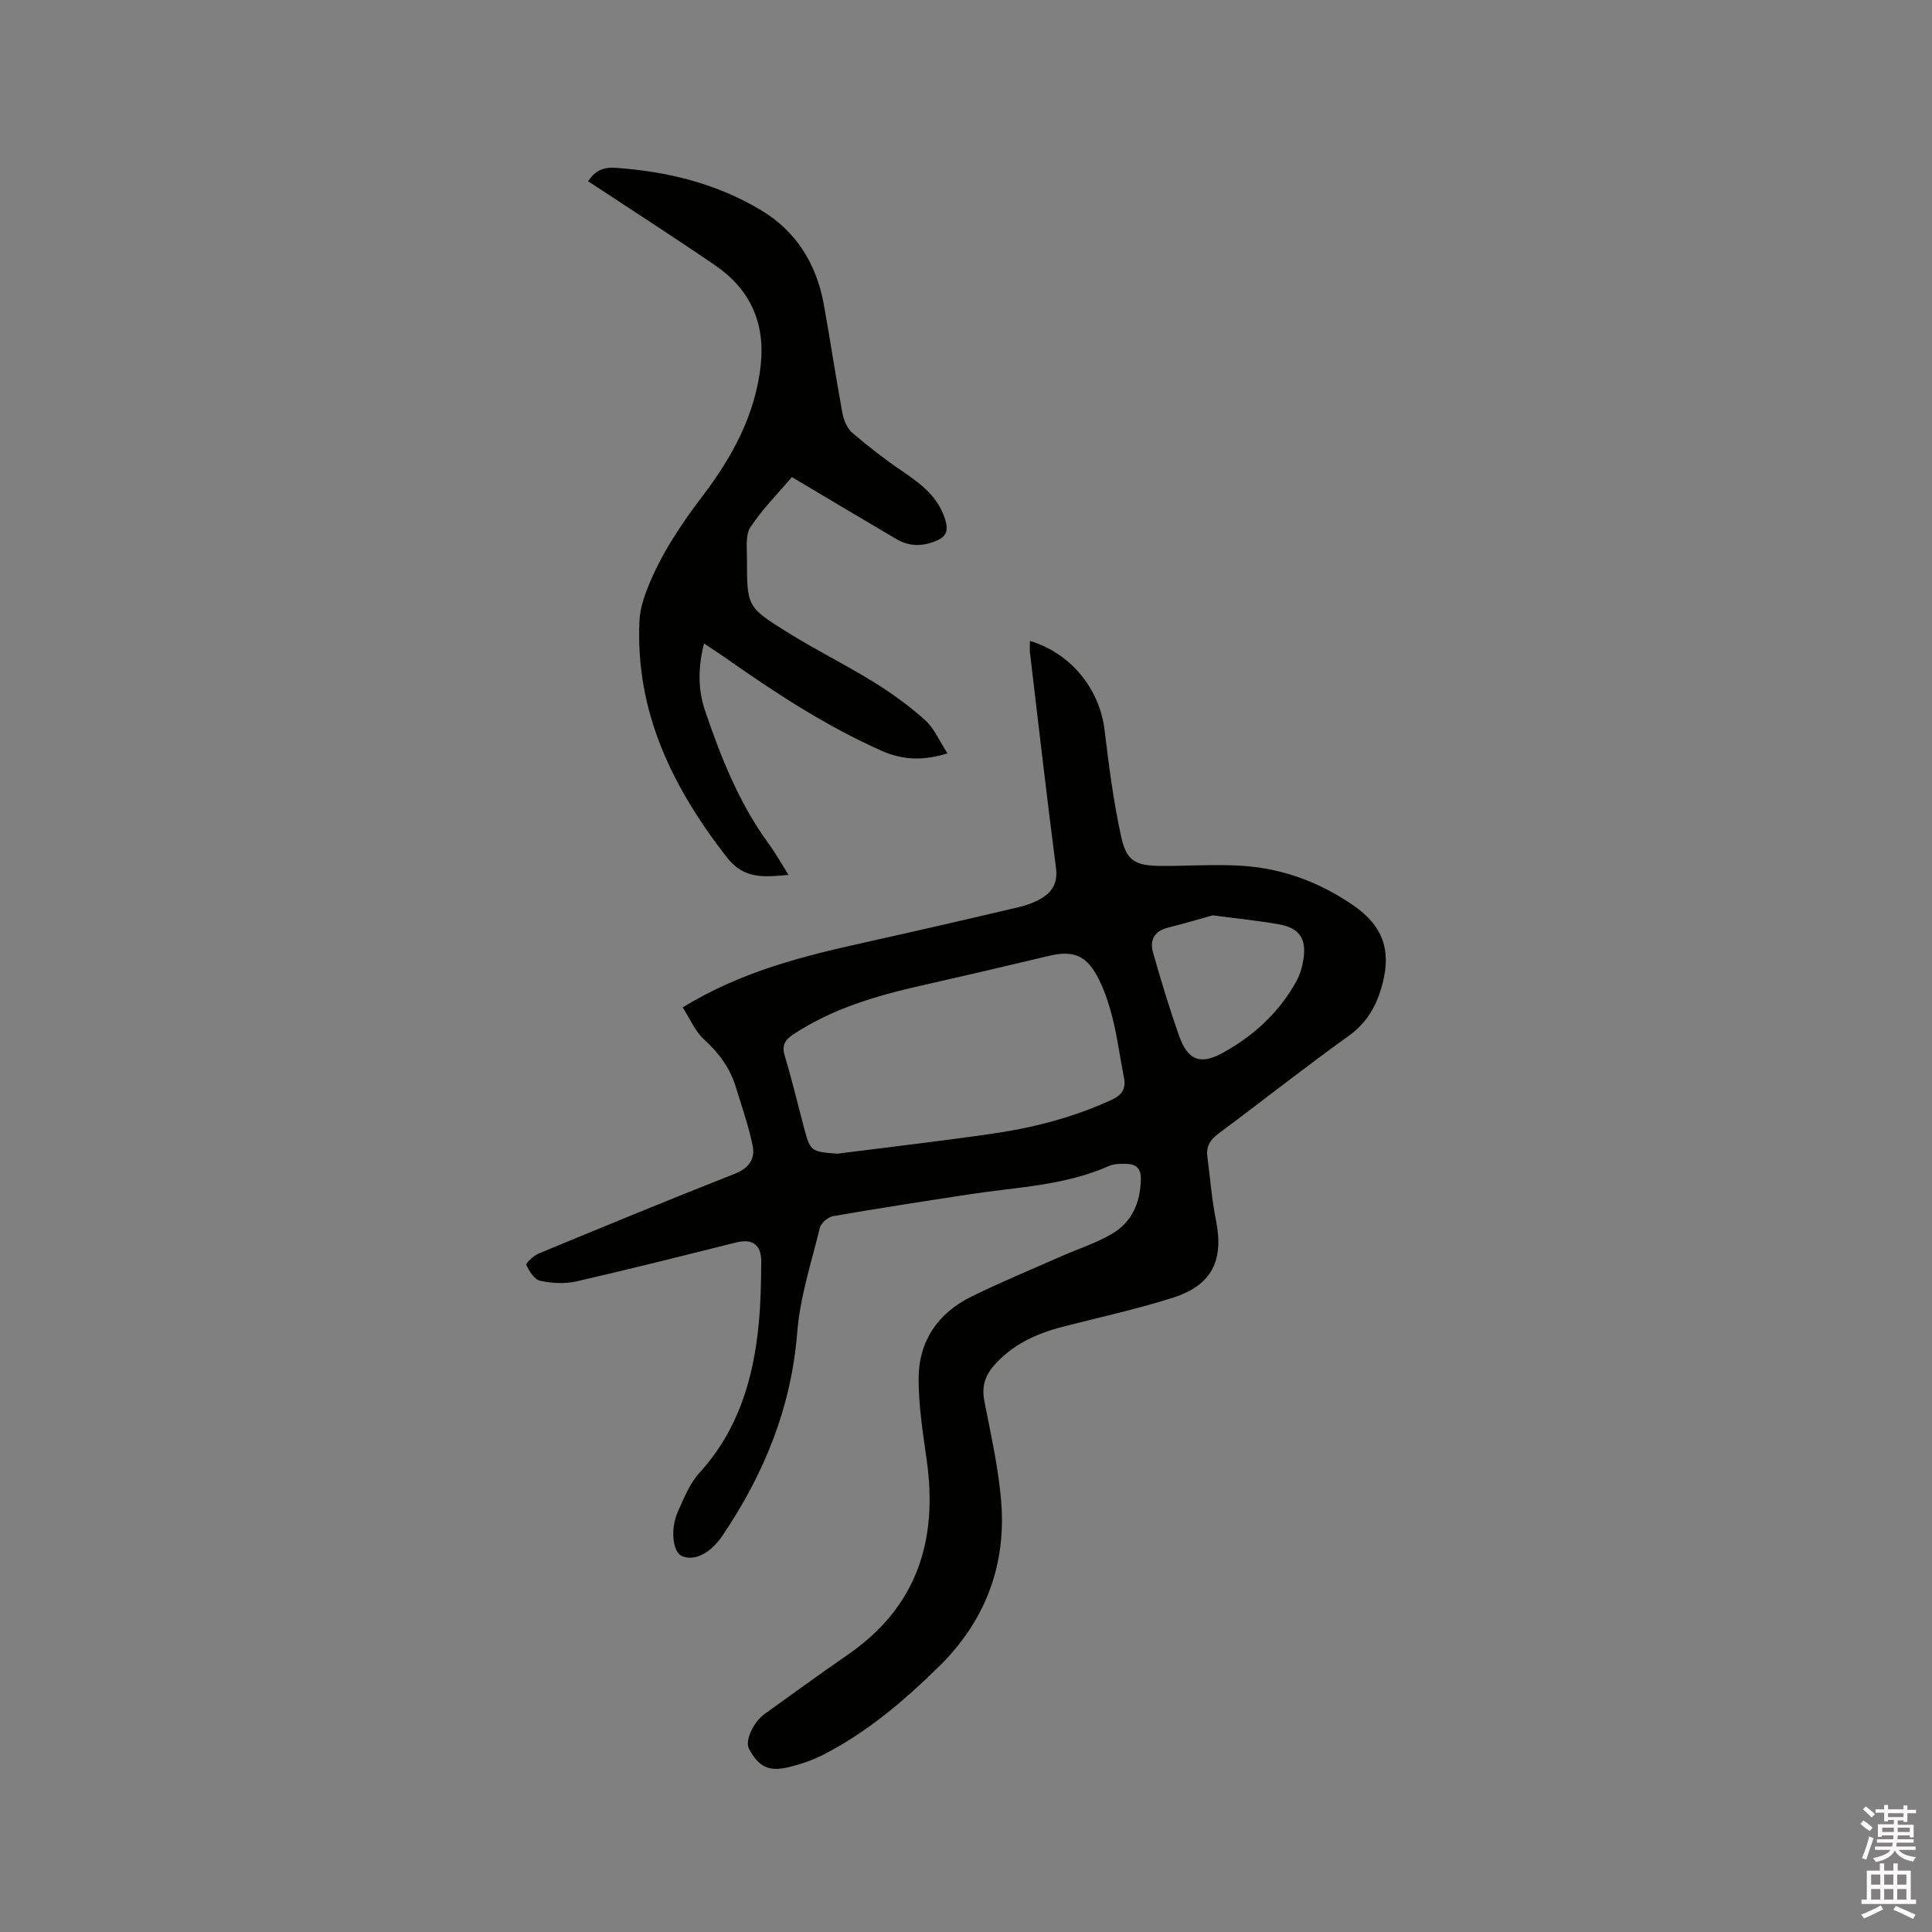 <svg enable-background="new 0 0 400 400" viewBox="0 0 400 400" xmlns="http://www.w3.org/2000/svg"><rect x="0" y="0" width="400" height="400" fill="#808080" stroke="none"/><path d="m385.2 377.6.6-.7c.6.4 1.3.9 1.9 1.5l-.6.7c-.8-.5-1.4-1-1.9-1.5zm.3 7.1c.6-1.4 1.1-2.9 1.5-4.5.3.1.6.3.9.4-.5 1.4-1 2.9-1.5 4.4zm.2-10.1.6-.6c.7.5 1.3 1.1 1.9 1.6l-.7.7c-.6-.6-1.2-1.2-1.8-1.7zm8.4-.8h.8v.9h1.8v.7h-1.8v1.8h-.8v-.3h-1.2v.9h3.3v2.6h-.8v-.4h-2.5c0 .3 0 .6-.1.8h3.4v.7h-3.5c0 .3-.1.6-.1.8h4v.7h-3.5c.7.9 1.9 1.3 3.6 1.5-.2.2-.4.5-.6.9-1.9-.3-3.2-1.1-3.8-2.3-.5 1.1-1.8 2-3.9 2.4-.2-.3-.4-.5-.6-.8 1.9-.4 3.1-.9 3.6-1.7h-3.2v-.7h3.5c.1-.2.1-.5.2-.8h-3.3v-.7h3.4c0-.2 0-.5 0-.8h-2.4v.3h-.8v-2.6h3.3v-.9h-1.2v.3h-.8v-1.8h-1.8v-.7h1.8v-.9h.8v.9h3.2zm-4.4 5.5h2.4c0-.3 0-.6 0-.9h-2.4zm1.2-3.1h3.2v-.8h-3.2zm4.4 2.2h-2.4v.9h2.5v-.9z" fill="#fcfafa"/><path d="m389.2 385.8h.9v1.5h1.9v-1.5h.9v1.5h2.7v6h1.1v.9h-11.3v-.9h1.1v-6h2.7zm.2 8.7.5.8c-1.2.6-2.5 1.3-4 1.9-.2-.3-.3-.6-.6-.8 1.6-.6 3-1.3 4.1-1.9zm-2-4.3h1.9v-2.1h-1.9zm0 3.1h1.9v-2.2h-1.9zm2.7-3.1h1.9v-2.1h-1.9zm0 3.1h1.9v-2.2h-1.9zm2.4 1.3c1.4.6 2.7 1.2 4.1 1.8l-.5.9c-1.5-.7-2.8-1.4-4.1-1.9zm2.2-6.5h-1.9v2.1h1.9zm-1.9 5.2h1.9v-2.2h-1.9z" fill="#fcfafa"/><g fill="#010100"><path d="m141.34 208.57c12.26-7.49 24.9-10.6 37.64-13.43 10.64-2.36 21.26-4.81 31.87-7.31 1.73-.41 3.49-1.04 4.98-1.97 2.18-1.37 3.18-3.29 2.8-6.17-1.92-14.82-3.62-29.66-5.38-44.5-.1-.81-.01-1.64-.01-2.5 8.52 2.59 14.42 9.94 15.45 18.45.89 7.43 1.85 14.89 3.46 22.19 1.1 4.99 3.01 5.92 8.25 5.95 5.61.04 11.24-.39 16.82-.02 8.4.54 16.14 3.45 23.06 8.25 5.95 4.13 7.77 9.07 5.99 16.02-1.11 4.34-3.07 8.1-7.01 10.92-9.13 6.54-17.94 13.53-26.96 20.23-1.71 1.27-2.61 2.64-2.33 4.76.58 4.4.9 8.85 1.78 13.18 1.67 8.3-.79 13.47-8.89 16.05-7.45 2.37-15.12 4.04-22.7 5.99-5.54 1.42-10.57 3.68-14.43 8.13-1.88 2.17-2.48 4.4-1.93 7.28 1.37 7.07 3 14.15 3.52 21.3.93 13.04-3.48 24.39-12.86 33.61-7.28 7.15-15.02 13.76-24.2 18.41-2.15 1.09-4.5 1.87-6.84 2.45-4.23 1.05-6.31.01-8.35-3.77-.89-1.65.89-5.55 3.31-7.27 5.7-4.06 11.33-8.21 17.09-12.17 14.31-9.83 18.74-23.6 16.41-40.22-.79-5.64-1.7-11.33-1.69-17 .01-7.72 3.98-13.54 10.91-16.95 6.15-3.03 12.5-5.65 18.77-8.42 3.47-1.53 7.15-2.69 10.39-4.61 4.11-2.44 5.85-6.45 5.94-11.28.04-2.24-.97-3.12-2.92-3.18-1.24-.04-2.62-.04-3.72.45-9.19 4.08-19.14 4.36-28.84 5.85-9.42 1.44-18.84 2.89-28.23 4.52-1.06.18-2.51 1.43-2.75 2.43-1.76 7.17-4.1 14.34-4.68 21.63-1.24 15.61-6.88 29.36-15.5 42.12-2.53 3.74-5.96 5.35-8.46 4.15-1.82-.87-2.36-5.58-.75-9.15 1.25-2.78 2.43-5.81 4.44-8.01 8.06-8.84 11.23-19.51 12.31-31.03.4-4.21.48-8.46.51-12.7.02-3.58-1.87-4.83-5.27-3.98-10.99 2.75-21.97 5.53-33.01 8.05-2.39.54-5.09.39-7.5-.13-1.19-.26-2.26-1.98-2.87-3.28-.16-.33 1.5-1.92 2.57-2.36 13.5-5.59 27-11.16 40.59-16.51 2.92-1.15 4.25-3.07 3.72-5.74-.82-4.11-2.24-8.1-3.46-12.12-1.2-3.94-3.46-7.09-6.55-9.89-1.92-1.72-2.98-4.36-4.49-6.7zm32.01 30.29c10.6-1.35 21.23-2.58 31.81-4.1 8.62-1.23 17.01-3.37 24.98-7.05 2.19-1.01 3.02-2.33 2.55-4.67-.81-4.05-1.32-8.16-2.32-12.15-.77-3.05-1.77-6.14-3.26-8.88-2.4-4.4-5.21-5.25-10.06-4.08-8.75 2.1-17.51 4.14-26.29 6.12-9.34 2.11-18.44 4.77-26.55 10.13-1.74 1.15-2.38 2.3-1.73 4.44 1.44 4.76 2.59 9.6 3.86 14.41 1.43 5.4 1.44 5.4 7.01 5.83zm77.73-49.35c-2.51.69-5.89 1.7-9.31 2.56-2.85.71-3.76 2.65-3.04 5.17 1.64 5.77 3.38 11.52 5.37 17.17 1.78 5.04 4.31 6.19 9.08 3.56 6.36-3.5 11.68-8.37 15.24-14.85.75-1.36 1.2-2.96 1.44-4.5.67-4.27-.82-6.48-5.07-7.25-4.16-.74-8.37-1.15-13.71-1.86z"/><path d="m196.17 155.97c-5.27 1.66-9.51 1.3-13.6-.51-11.68-5.17-22.28-12.17-32.69-19.48-1.21-.85-2.45-1.64-4.12-2.75-1.22 4.85-1.3 9.4.19 13.83 3.29 9.74 7.09 19.27 13.23 27.67 1.41 1.93 2.59 4.04 4.08 6.41-5.09.45-9.21.95-12.79-3.65-11.24-14.47-18.94-30.09-18.08-48.91.11-2.35.85-4.76 1.74-6.97 2.76-6.91 6.82-12.99 11.35-18.94 6.11-8.03 10.97-16.89 12.04-27.27.89-8.67-2.3-15.56-9.42-20.44-8.64-5.92-17.47-11.58-26.35-17.44 1.43-2.14 3.14-2.96 5.64-2.78 10.72.74 20.94 3.23 30.2 8.79 7.32 4.4 11.46 11.16 12.97 19.49 1.36 7.5 2.47 15.05 3.86 22.54.27 1.45.98 3.14 2.05 4.06 3.37 2.88 6.89 5.6 10.56 8.09 3.85 2.61 7.36 5.34 8.72 10.07.59 2.07.19 3.33-1.94 4.21-2.87 1.19-5.58 1.17-8.22-.38-7.02-4.12-14.01-8.3-21.64-12.83-2.75 3.24-6.04 6.55-8.57 10.35-1.07 1.61-.73 4.27-.73 6.45.01 9.95-.03 10.09 8.33 15.3 5.83 3.64 12.03 6.7 17.87 10.31 3.76 2.32 7.39 4.95 10.67 7.89 1.88 1.68 2.93 4.26 4.65 6.89z"/></g></svg>